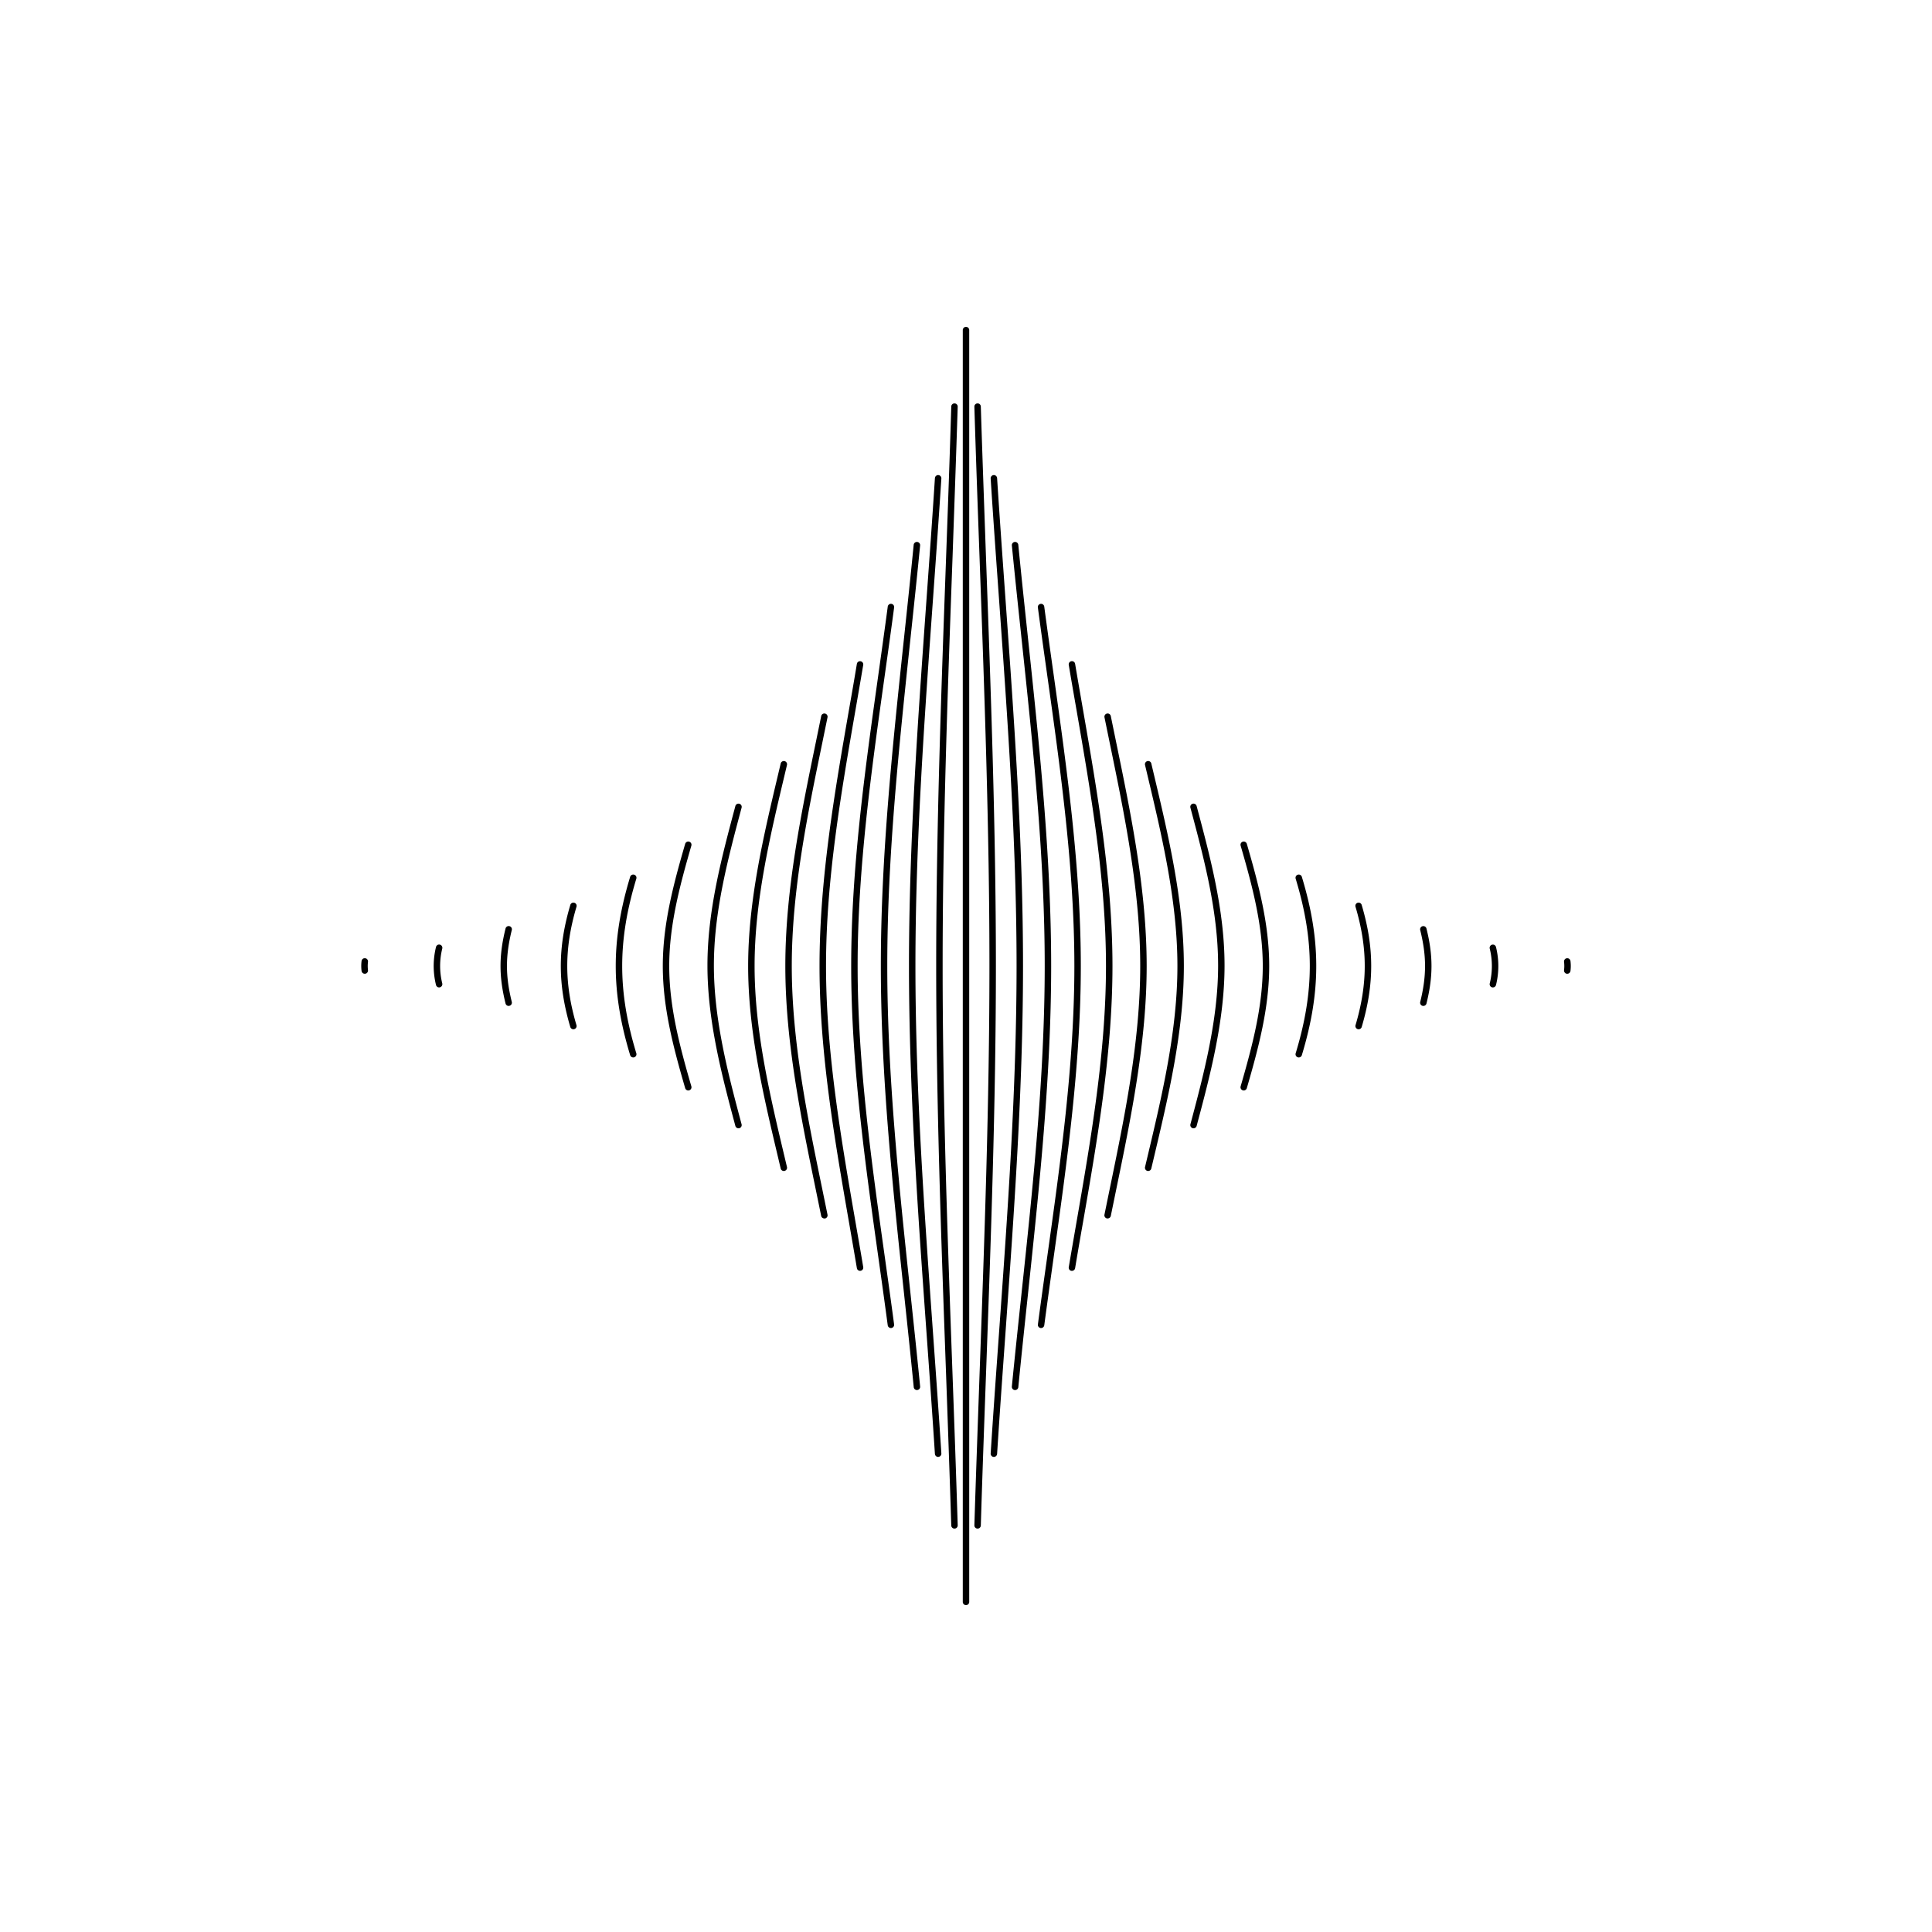 <svg id="Shape" xmlns="http://www.w3.org/2000/svg" viewBox="0 0 1500 1500"><path d="M1216.81,756l-.26,0a2.5,2.5,0,0,1-2.23-2.74,26.34,26.34,0,0,0,0-6.52,2.5,2.5,0,1,1,5-.51,30.68,30.68,0,0,1,0,7.54A2.5,2.5,0,0,1,1216.81,756Z"/><path d="M1159.06,766.63a2.46,2.46,0,0,1-.6-.07,2.51,2.51,0,0,1-1.83-3,56.05,56.05,0,0,0,0-27.06,2.5,2.5,0,0,1,4.86-1.21,61.25,61.25,0,0,1,0,29.48A2.52,2.52,0,0,1,1159.06,766.63Z"/><path d="M1105.07,781a2.46,2.46,0,0,1-.6-.07,2.5,2.5,0,0,1-1.82-3c5-20.08,5-35.72,0-55.8a2.5,2.5,0,0,1,4.86-1.2c5.19,20.94,5.19,37.26,0,58.2A2.5,2.5,0,0,1,1105.07,781Z"/><path d="M1054.84,799.12a2.44,2.44,0,0,1-.71-.1,2.5,2.5,0,0,1-1.69-3.11c9.52-32.18,9.52-59.64,0-91.82a2.5,2.5,0,1,1,4.79-1.42c9.82,33.17,9.82,61.48,0,94.66A2.49,2.49,0,0,1,1054.84,799.12Z"/><path d="M1008.36,821a2.58,2.58,0,0,1-.73-.11,2.51,2.51,0,0,1-1.67-3.12c14.62-48.14,14.62-87.41,0-135.54a2.5,2.5,0,0,1,4.79-1.45c14.92,49.16,14.92,89.27,0,138.44A2.51,2.51,0,0,1,1008.36,821Z"/><path d="M965.63,846.63a2.42,2.42,0,0,1-.7-.1,2.5,2.5,0,0,1-1.7-3.1c9-31.13,17.18-61.7,17.18-93.43s-8.13-62.3-17.18-93.43a2.5,2.5,0,1,1,4.8-1.4c9.16,31.49,17.38,62.44,17.38,94.83s-8.22,63.34-17.38,94.83A2.51,2.51,0,0,1,965.63,846.63Z"/><path d="M926.65,876a2.8,2.8,0,0,1-.64-.08,2.5,2.5,0,0,1-1.77-3.06c10-37.61,21.44-80.24,21.5-122.87.06-42.19-10.9-83.2-21.5-122.87a2.5,2.5,0,1,1,4.83-1.29c10.68,40,21.73,81.32,21.67,124.16-.06,43.29-11.54,86.25-21.67,124.16A2.51,2.51,0,0,1,926.65,876Z"/><path d="M891.44,909.15a2.25,2.25,0,0,1-.58-.07,2.49,2.49,0,0,1-1.86-3l1.71-7.21c11.52-48.46,23.43-98.57,23.43-148.86s-11.91-100.41-23.43-148.87l-1.71-7.2a2.5,2.5,0,0,1,4.87-1.16l1.71,7.21c11.58,48.74,23.56,99.13,23.56,150s-12,101.28-23.56,150l-1.71,7.21A2.5,2.5,0,0,1,891.44,909.15Z"/><path d="M860,946a2.83,2.83,0,0,1-.5,0,2.5,2.5,0,0,1-2-3q2-9.75,4-19.52C873.2,866.9,885.27,808.35,885.27,750S873.2,633.1,861.52,576.47q-2-9.76-4-19.51a2.5,2.5,0,1,1,4.9-1q2,9.74,4,19.5c11.72,56.87,23.85,115.68,23.85,174.54s-12.13,117.66-23.85,174.53q-2,9.76-4,19.51A2.51,2.51,0,0,1,860,946Z"/><path d="M832.26,986.69a3,3,0,0,1-.42,0,2.5,2.5,0,0,1-2.05-2.88c1.92-11.4,3.94-23,5.89-34.28,11.33-65.23,23-132.68,23-199.49s-11.71-134.26-23-199.5c-1.95-11.24-4-22.87-5.89-34.27a2.5,2.5,0,1,1,4.93-.83c1.92,11.39,3.94,23,5.89,34.25C852,615.09,863.72,682.76,863.72,750S852,884.9,840.61,950.34c-2,11.24-4,22.87-5.89,34.26A2.51,2.51,0,0,1,832.26,986.69Z"/><path d="M808.3,1031.08a1.83,1.83,0,0,1-.33,0,2.5,2.5,0,0,1-2.15-2.81c2.28-17.17,4.74-34.68,7.12-51.61,10.42-74.22,21.2-151,21.2-226.64s-10.78-152.42-21.2-226.64c-2.38-16.93-4.84-34.44-7.12-51.61a2.5,2.5,0,1,1,4.95-.66c2.29,17.15,4.74,34.65,7.12,51.58C828.34,597.05,839.14,674,839.14,750s-10.8,153-21.25,227.33c-2.38,16.93-4.83,34.43-7.12,51.58A2.49,2.49,0,0,1,808.3,1031.08Z"/><path d="M788.09,1079.24l-.24,0a2.5,2.5,0,0,1-2.25-2.73c2.33-23.69,4.9-47.83,7.39-71.18,8.91-83.67,18.12-170.19,18.13-255.31S801.9,578.37,793,494.71c-2.49-23.36-5.06-47.51-7.39-71.2a2.5,2.5,0,0,1,5-.49c2.32,23.67,4.89,47.81,7.38,71.16C806.89,578,816.12,664.62,816.12,750S806.88,922,798,1005.84c-2.49,23.34-5.06,47.47-7.38,71.14A2.51,2.51,0,0,1,788.09,1079.24Z"/><path d="M771.64,1131.14h-.16a2.5,2.5,0,0,1-2.33-2.66c2-31,4.25-62.46,6.44-92.94,6.72-93.6,13.67-190.38,13.67-285.54s-7-191.94-13.67-285.54c-2.19-30.48-4.46-62-6.44-92.94a2.5,2.5,0,1,1,5-.32c2,30.93,4.25,62.44,6.43,92.9,6.74,93.69,13.7,190.56,13.69,285.9s-7,192.21-13.69,285.9c-2.19,30.47-4.45,62-6.43,92.9A2.5,2.5,0,0,1,771.64,1131.14Z"/><path d="M759,1186.8h-.08a2.5,2.5,0,0,1-2.42-2.58c1.22-38.82,2.65-78.31,4-116.5,3.78-104.14,7.69-211.84,7.7-317.72s-3.92-213.6-7.7-317.75c-1.39-38.18-2.82-77.66-4-116.47a2.5,2.5,0,1,1,5-.16c1.22,38.8,2.66,78.27,4,116.45,3.79,104.2,7.71,212,7.71,317.93s-3.92,213.71-7.71,317.9c-1.38,38.19-2.82,77.67-4,116.48A2.5,2.5,0,0,1,759,1186.8Z"/><path d="M750,1246.22a2.5,2.5,0,0,1-2.5-2.5V256.28a2.5,2.5,0,0,1,5,0v987.44A2.5,2.5,0,0,1,750,1246.22Z"/><path d="M741.06,1186.8a2.5,2.5,0,0,1-2.5-2.42c-1.22-38.84-2.66-78.36-4-116.57-3.78-104.16-7.7-211.87-7.7-317.81s3.92-213.58,7.7-317.71c1.39-38.25,2.83-77.79,4-116.67a2.5,2.5,0,1,1,5,.16c-1.23,38.89-2.66,78.44-4,116.69-3.79,104.09-7.7,211.71-7.7,317.53s3.92,213.51,7.7,317.63c1.39,38.22,2.82,77.74,4,116.59a2.5,2.5,0,0,1-2.42,2.58Z"/><path d="M728.36,1131.14a2.51,2.51,0,0,1-2.5-2.34c-2-31-4.25-62.46-6.44-92.94-6.73-93.67-13.68-190.53-13.69-285.86s7-192.14,13.69-285.8c2.19-30.5,4.46-62,6.45-93a2.5,2.5,0,1,1,5,.32c-2,31-4.26,62.53-6.45,93-6.72,93.57-13.68,190.32-13.68,285.44s7,191.92,13.68,285.5c2.19,30.49,4.46,62,6.45,93a2.51,2.51,0,0,1-2.34,2.66Z"/><path d="M711.91,1079.24a2.51,2.51,0,0,1-2.49-2.26c-2.32-23.69-4.89-47.83-7.38-71.18C693.11,922,683.88,835.37,683.88,750S693.11,578,702,494.22c2.48-23.36,5.06-47.51,7.38-71.2a2.5,2.5,0,0,1,5,.49c-2.33,23.71-4.9,47.87-7.39,71.24C698.1,578.4,688.88,664.9,688.88,750S698.1,921.61,707,1005.27c2.49,23.36,5.06,47.52,7.39,71.22a2.5,2.5,0,0,1-2.25,2.73Z"/><path d="M691.7,1031.08a2.49,2.49,0,0,1-2.47-2.17c-2.29-17.16-4.74-34.67-7.12-51.6C671.66,902.93,660.86,826,660.86,750s10.8-152.93,21.25-227.3c2.38-16.94,4.83-34.45,7.12-51.61a2.5,2.5,0,1,1,4.95.66c-2.28,17.18-4.74,34.7-7.12,51.64-10.42,74.21-21.2,150.94-21.2,226.61s10.78,152.41,21.2,226.62c2.38,16.94,4.84,34.45,7.12,51.63a2.5,2.5,0,0,1-2.15,2.81A1.83,1.83,0,0,1,691.7,1031.08Z"/><path d="M667.74,986.68a2.5,2.5,0,0,1-2.46-2.08c-1.92-11.4-3.94-23-5.89-34.27C648,884.9,636.28,817.23,636.28,750S648,615.1,659.39,549.67c2-11.25,4-22.87,5.89-34.27a2.5,2.5,0,0,1,4.93.83c-1.92,11.41-3.94,23-5.89,34.29-11.33,65.23-23,132.68-23,199.48s11.71,134.25,23,199.48c1.95,11.25,4,22.88,5.89,34.29a2.5,2.5,0,0,1-2.05,2.88Z"/><path d="M640,946a2.51,2.51,0,0,1-2.45-2q-2-9.75-4-19.52C621.85,867.66,609.73,808.85,609.73,750s12.13-117.66,23.85-174.53q2-9.76,4-19.51a2.5,2.5,0,1,1,4.9,1q-2,9.74-4,19.52C626.8,633.1,614.73,691.65,614.73,750s12.07,116.89,23.74,173.51q2,9.78,4,19.53a2.5,2.5,0,0,1-2,3A2.83,2.83,0,0,1,640,946Z"/><path d="M608.56,909.15a2.5,2.5,0,0,1-2.43-1.92L604.42,900c-11.58-48.74-23.56-99.13-23.56-150s12-101.28,23.56-150l1.71-7.21a2.5,2.5,0,0,1,4.87,1.16l-1.71,7.21C597.77,649.59,585.86,699.7,585.86,750s11.91,100.4,23.43,148.85l1.71,7.22a2.49,2.49,0,0,1-1.86,3A2.25,2.25,0,0,1,608.56,909.15Z"/><path d="M573.35,876a2.5,2.5,0,0,1-2.42-1.85C560.8,836.25,549.32,793.29,549.26,750c-.06-42.85,11-84.18,21.67-124.16a2.5,2.5,0,1,1,4.83,1.29c-10.6,39.66-21.56,80.68-21.5,122.87.06,42.63,11.45,85.26,21.5,122.87a2.5,2.5,0,0,1-1.77,3.06A2.8,2.8,0,0,1,573.35,876Z"/><path d="M534.37,846.63a2.51,2.51,0,0,1-2.4-1.8c-9.16-31.49-17.38-62.44-17.38-94.83s8.22-63.34,17.38-94.83a2.5,2.5,0,0,1,4.8,1.4c-9,31.13-17.18,61.7-17.18,93.43s8.13,62.3,17.18,93.43a2.5,2.5,0,0,1-1.7,3.1A2.42,2.42,0,0,1,534.37,846.63Z"/><path d="M491.64,821a2.51,2.51,0,0,1-2.39-1.77c-14.92-49.17-14.92-89.29,0-138.45a2.5,2.5,0,1,1,4.79,1.45c-14.62,48.14-14.62,87.4,0,135.54a2.51,2.51,0,0,1-1.67,3.12A2.64,2.64,0,0,1,491.64,821Z"/><path d="M445.16,799.12a2.49,2.49,0,0,1-2.39-1.79c-9.82-33.17-9.82-61.49,0-94.66a2.5,2.5,0,1,1,4.79,1.42c-9.52,32.18-9.52,59.64,0,91.82a2.5,2.5,0,0,1-1.69,3.11A2.44,2.44,0,0,1,445.16,799.12Z"/><path d="M394.93,781a2.5,2.5,0,0,1-2.43-1.9c-5.19-20.94-5.19-37.26,0-58.2a2.5,2.5,0,0,1,4.86,1.2c-5,20.08-5,35.72,0,55.8a2.51,2.51,0,0,1-1.83,3A2.46,2.46,0,0,1,394.93,781Z"/><path d="M340.94,766.63a2.52,2.52,0,0,1-2.43-1.89,61.25,61.25,0,0,1,0-29.48,2.5,2.5,0,0,1,4.86,1.21,56.05,56.05,0,0,0,0,27.06,2.51,2.51,0,0,1-1.83,3A2.46,2.46,0,0,1,340.94,766.63Z"/><path d="M283.19,756a2.5,2.5,0,0,1-2.48-2.25,30.68,30.68,0,0,1,0-7.54,2.5,2.5,0,0,1,5,.51,26.34,26.34,0,0,0,0,6.52,2.5,2.5,0,0,1-2.23,2.75Z"/></svg>